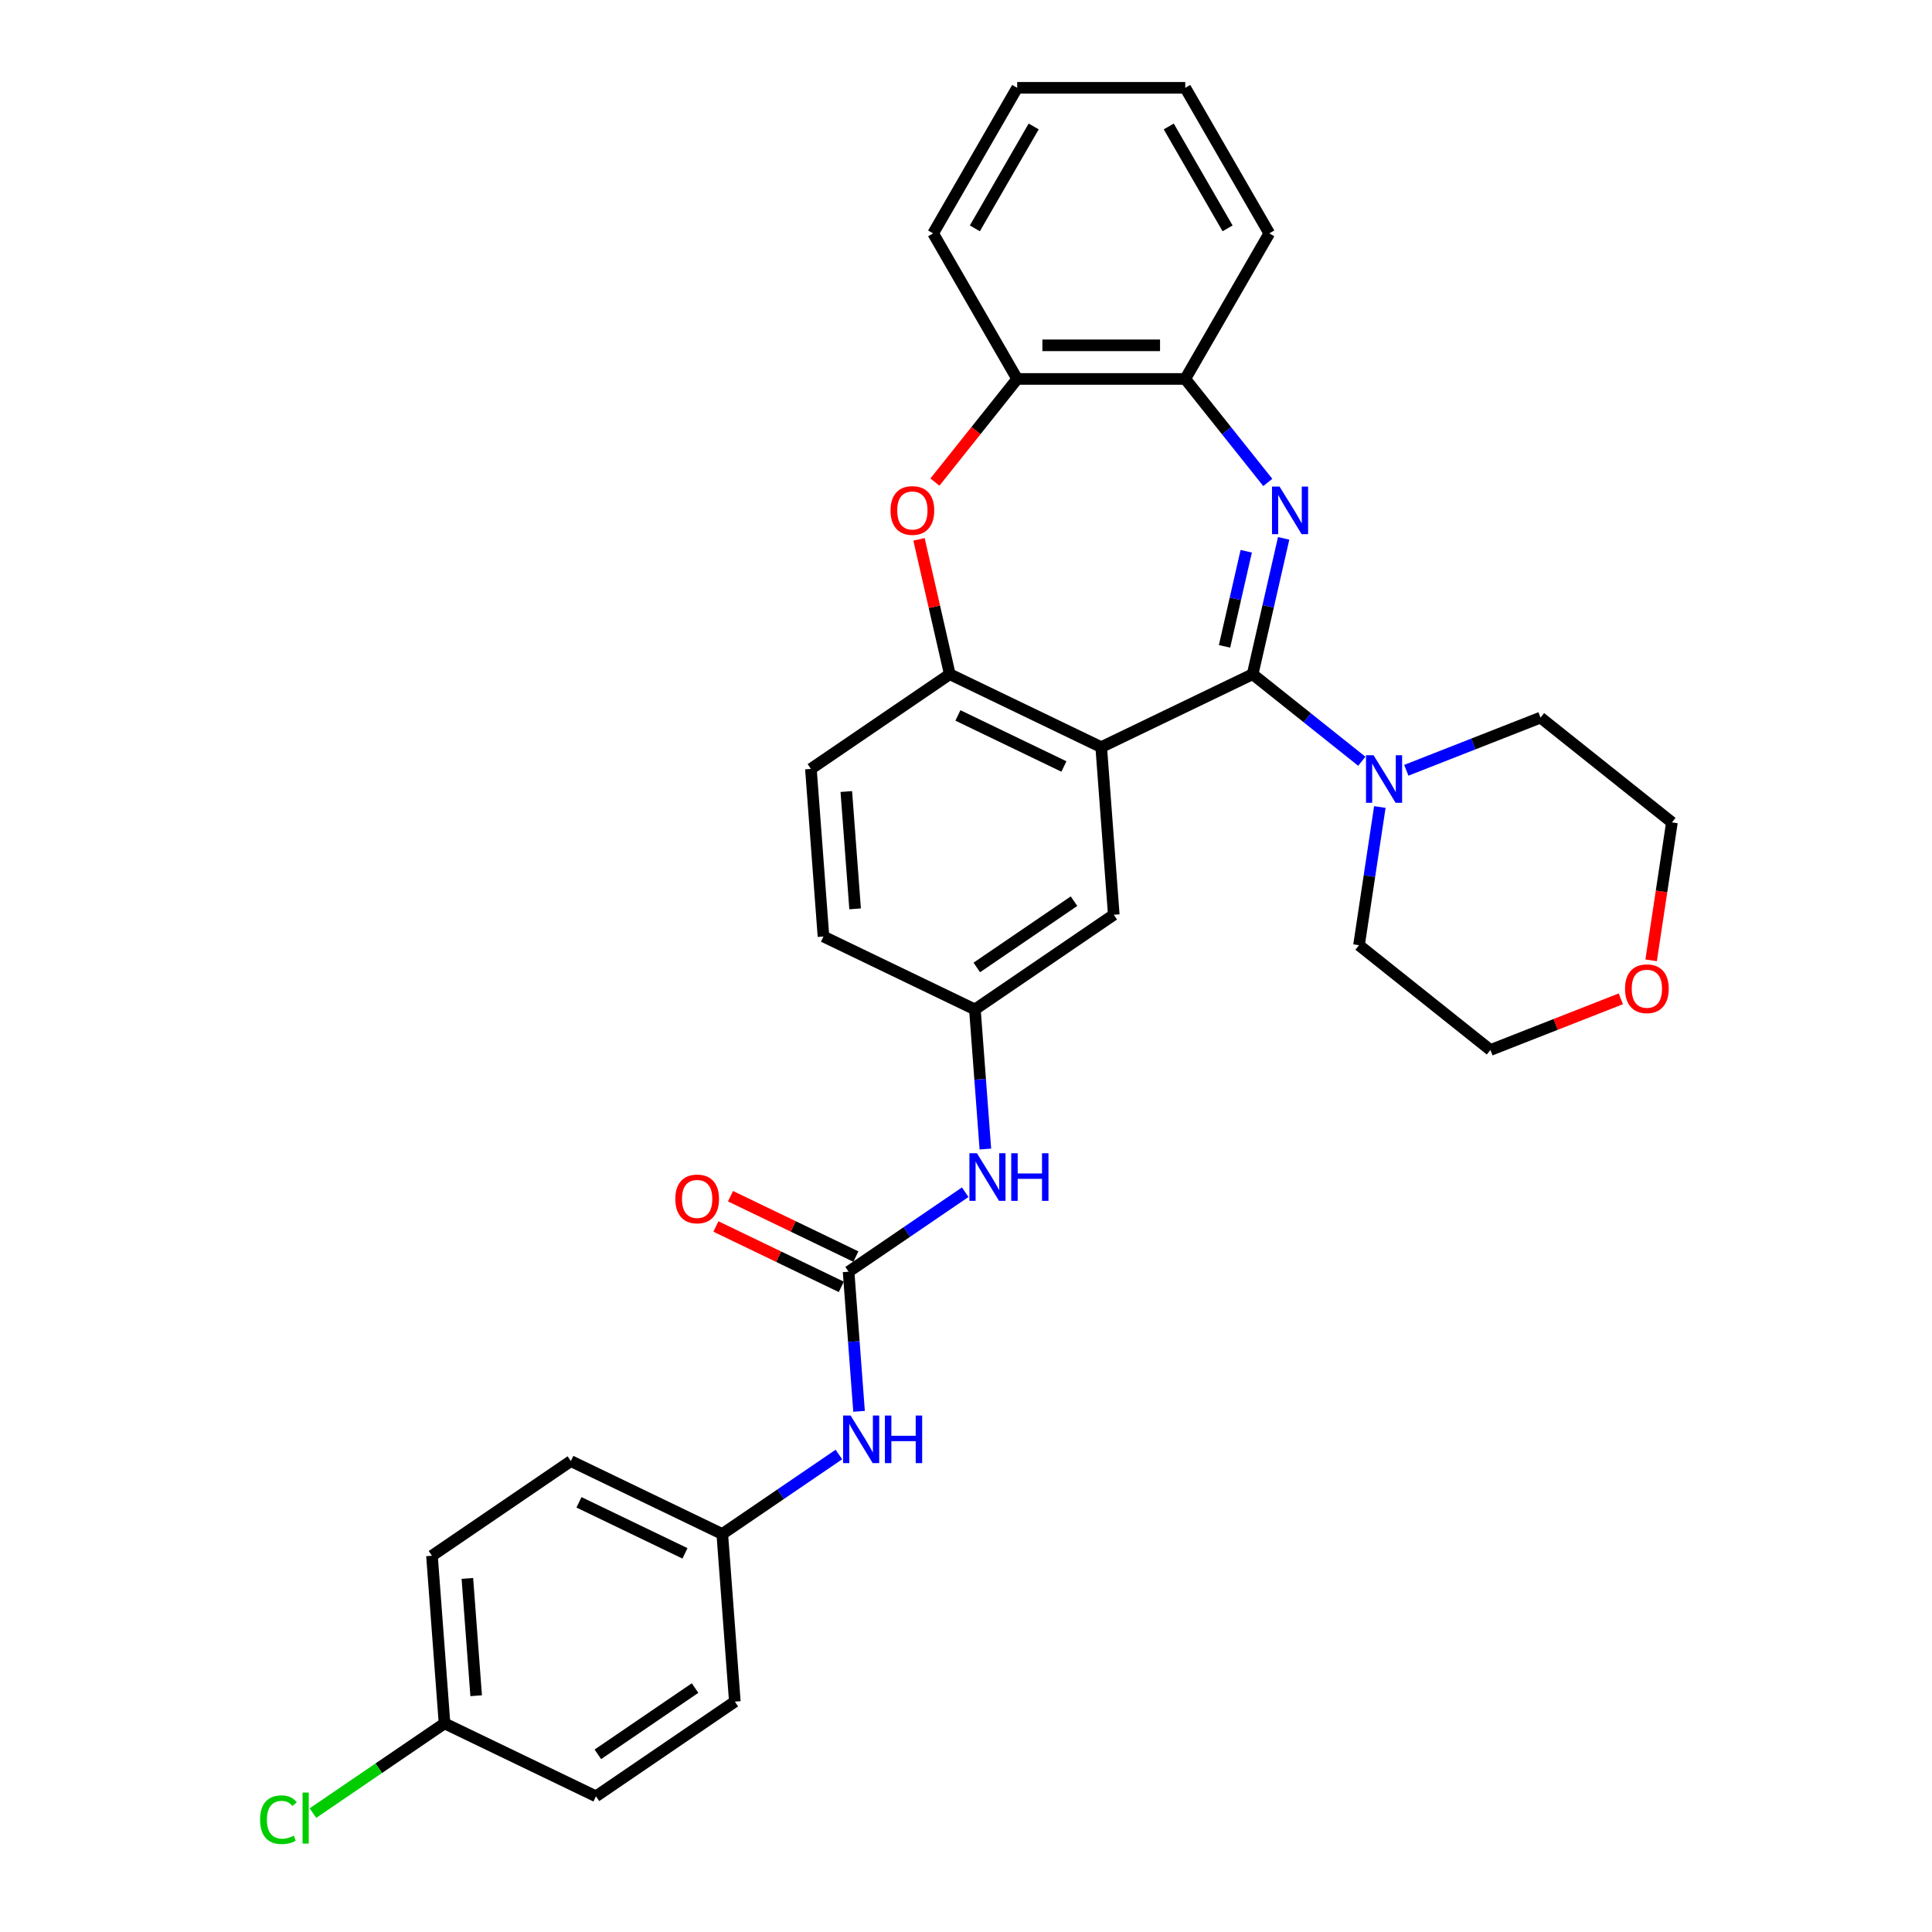 <?xml version='1.0' encoding='iso-8859-1'?>
<svg version='1.1' baseProfile='full'
              xmlns='http://www.w3.org/2000/svg'
                      xmlns:rdkit='http://www.rdkit.org/xml'
                      xmlns:xlink='http://www.w3.org/1999/xlink'
                  xml:space='preserve'
width='1000px' height='1000px' viewBox='0 0 1000 1000'>
<!-- END OF HEADER -->
<rect style='opacity:1.0;fill:#FFFFFF;stroke:none' width='1000' height='1000' x='0' y='0'> </rect>
<path class='bond-0' d='M 648.369,348.972 L 656.394,313.811' style='fill:none;fill-rule:evenodd;stroke:#000000;stroke-width:6px;stroke-linecap:butt;stroke-linejoin:miter;stroke-opacity:1' />
<path class='bond-0' d='M 656.394,313.811 L 664.419,278.65' style='fill:none;fill-rule:evenodd;stroke:#0000FF;stroke-width:6px;stroke-linecap:butt;stroke-linejoin:miter;stroke-opacity:1' />
<path class='bond-0' d='M 633.813,334.552 L 639.431,309.939' style='fill:none;fill-rule:evenodd;stroke:#000000;stroke-width:6px;stroke-linecap:butt;stroke-linejoin:miter;stroke-opacity:1' />
<path class='bond-0' d='M 639.431,309.939 L 645.049,285.326' style='fill:none;fill-rule:evenodd;stroke:#0000FF;stroke-width:6px;stroke-linecap:butt;stroke-linejoin:miter;stroke-opacity:1' />
<path class='bond-1' d='M 648.369,348.972 L 569.987,386.719' style='fill:none;fill-rule:evenodd;stroke:#000000;stroke-width:6px;stroke-linecap:butt;stroke-linejoin:miter;stroke-opacity:1' />
<path class='bond-4' d='M 648.369,348.972 L 676.618,371.5' style='fill:none;fill-rule:evenodd;stroke:#000000;stroke-width:6px;stroke-linecap:butt;stroke-linejoin:miter;stroke-opacity:1' />
<path class='bond-4' d='M 676.618,371.5 L 704.868,394.029' style='fill:none;fill-rule:evenodd;stroke:#0000FF;stroke-width:6px;stroke-linecap:butt;stroke-linejoin:miter;stroke-opacity:1' />
<path class='bond-6' d='M 656.209,249.712 L 634.847,222.925' style='fill:none;fill-rule:evenodd;stroke:#0000FF;stroke-width:6px;stroke-linecap:butt;stroke-linejoin:miter;stroke-opacity:1' />
<path class='bond-6' d='M 634.847,222.925 L 613.485,196.139' style='fill:none;fill-rule:evenodd;stroke:#000000;stroke-width:6px;stroke-linecap:butt;stroke-linejoin:miter;stroke-opacity:1' />
<path class='bond-2' d='M 569.987,386.719 L 491.605,348.972' style='fill:none;fill-rule:evenodd;stroke:#000000;stroke-width:6px;stroke-linecap:butt;stroke-linejoin:miter;stroke-opacity:1' />
<path class='bond-2' d='M 550.68,396.733 L 495.813,370.311' style='fill:none;fill-rule:evenodd;stroke:#000000;stroke-width:6px;stroke-linecap:butt;stroke-linejoin:miter;stroke-opacity:1' />
<path class='bond-8' d='M 569.987,386.719 L 576.488,473.473' style='fill:none;fill-rule:evenodd;stroke:#000000;stroke-width:6px;stroke-linecap:butt;stroke-linejoin:miter;stroke-opacity:1' />
<path class='bond-3' d='M 491.605,348.972 L 483.639,314.072' style='fill:none;fill-rule:evenodd;stroke:#000000;stroke-width:6px;stroke-linecap:butt;stroke-linejoin:miter;stroke-opacity:1' />
<path class='bond-3' d='M 483.639,314.072 L 475.673,279.172' style='fill:none;fill-rule:evenodd;stroke:#FF0000;stroke-width:6px;stroke-linecap:butt;stroke-linejoin:miter;stroke-opacity:1' />
<path class='bond-13' d='M 491.605,348.972 L 419.724,397.98' style='fill:none;fill-rule:evenodd;stroke:#000000;stroke-width:6px;stroke-linecap:butt;stroke-linejoin:miter;stroke-opacity:1' />
<path class='bond-32' d='M 483.915,249.523 L 505.202,222.831' style='fill:none;fill-rule:evenodd;stroke:#FF0000;stroke-width:6px;stroke-linecap:butt;stroke-linejoin:miter;stroke-opacity:1' />
<path class='bond-32' d='M 505.202,222.831 L 526.488,196.139' style='fill:none;fill-rule:evenodd;stroke:#000000;stroke-width:6px;stroke-linecap:butt;stroke-linejoin:miter;stroke-opacity:1' />
<path class='bond-23' d='M 714.201,417.708 L 708.811,453.474' style='fill:none;fill-rule:evenodd;stroke:#0000FF;stroke-width:6px;stroke-linecap:butt;stroke-linejoin:miter;stroke-opacity:1' />
<path class='bond-23' d='M 708.811,453.474 L 703.42,489.24' style='fill:none;fill-rule:evenodd;stroke:#000000;stroke-width:6px;stroke-linecap:butt;stroke-linejoin:miter;stroke-opacity:1' />
<path class='bond-24' d='M 727.905,398.694 L 762.637,385.062' style='fill:none;fill-rule:evenodd;stroke:#0000FF;stroke-width:6px;stroke-linecap:butt;stroke-linejoin:miter;stroke-opacity:1' />
<path class='bond-24' d='M 762.637,385.062 L 797.37,371.43' style='fill:none;fill-rule:evenodd;stroke:#000000;stroke-width:6px;stroke-linecap:butt;stroke-linejoin:miter;stroke-opacity:1' />
<path class='bond-5' d='M 439.228,658.242 L 469.409,637.665' style='fill:none;fill-rule:evenodd;stroke:#000000;stroke-width:6px;stroke-linecap:butt;stroke-linejoin:miter;stroke-opacity:1' />
<path class='bond-5' d='M 469.409,637.665 L 499.59,617.088' style='fill:none;fill-rule:evenodd;stroke:#0000FF;stroke-width:6px;stroke-linecap:butt;stroke-linejoin:miter;stroke-opacity:1' />
<path class='bond-10' d='M 439.228,658.242 L 441.936,694.372' style='fill:none;fill-rule:evenodd;stroke:#000000;stroke-width:6px;stroke-linecap:butt;stroke-linejoin:miter;stroke-opacity:1' />
<path class='bond-10' d='M 441.936,694.372 L 444.643,730.503' style='fill:none;fill-rule:evenodd;stroke:#0000FF;stroke-width:6px;stroke-linecap:butt;stroke-linejoin:miter;stroke-opacity:1' />
<path class='bond-12' d='M 443.003,650.404 L 410.554,634.778' style='fill:none;fill-rule:evenodd;stroke:#000000;stroke-width:6px;stroke-linecap:butt;stroke-linejoin:miter;stroke-opacity:1' />
<path class='bond-12' d='M 410.554,634.778 L 378.105,619.151' style='fill:none;fill-rule:evenodd;stroke:#FF0000;stroke-width:6px;stroke-linecap:butt;stroke-linejoin:miter;stroke-opacity:1' />
<path class='bond-12' d='M 435.453,666.08 L 403.005,650.454' style='fill:none;fill-rule:evenodd;stroke:#000000;stroke-width:6px;stroke-linecap:butt;stroke-linejoin:miter;stroke-opacity:1' />
<path class='bond-12' d='M 403.005,650.454 L 370.556,634.827' style='fill:none;fill-rule:evenodd;stroke:#FF0000;stroke-width:6px;stroke-linecap:butt;stroke-linejoin:miter;stroke-opacity:1' />
<path class='bond-7' d='M 613.485,196.139 L 526.488,196.139' style='fill:none;fill-rule:evenodd;stroke:#000000;stroke-width:6px;stroke-linecap:butt;stroke-linejoin:miter;stroke-opacity:1' />
<path class='bond-7' d='M 600.436,178.739 L 539.538,178.739' style='fill:none;fill-rule:evenodd;stroke:#000000;stroke-width:6px;stroke-linecap:butt;stroke-linejoin:miter;stroke-opacity:1' />
<path class='bond-25' d='M 613.485,196.139 L 656.984,120.797' style='fill:none;fill-rule:evenodd;stroke:#000000;stroke-width:6px;stroke-linecap:butt;stroke-linejoin:miter;stroke-opacity:1' />
<path class='bond-26' d='M 526.488,196.139 L 482.989,120.797' style='fill:none;fill-rule:evenodd;stroke:#000000;stroke-width:6px;stroke-linecap:butt;stroke-linejoin:miter;stroke-opacity:1' />
<path class='bond-11' d='M 576.488,473.473 L 504.607,522.481' style='fill:none;fill-rule:evenodd;stroke:#000000;stroke-width:6px;stroke-linecap:butt;stroke-linejoin:miter;stroke-opacity:1' />
<path class='bond-11' d='M 555.904,466.448 L 505.588,500.753' style='fill:none;fill-rule:evenodd;stroke:#000000;stroke-width:6px;stroke-linecap:butt;stroke-linejoin:miter;stroke-opacity:1' />
<path class='bond-9' d='M 510.023,594.741 L 507.315,558.611' style='fill:none;fill-rule:evenodd;stroke:#0000FF;stroke-width:6px;stroke-linecap:butt;stroke-linejoin:miter;stroke-opacity:1' />
<path class='bond-9' d='M 507.315,558.611 L 504.607,522.481' style='fill:none;fill-rule:evenodd;stroke:#000000;stroke-width:6px;stroke-linecap:butt;stroke-linejoin:miter;stroke-opacity:1' />
<path class='bond-15' d='M 434.211,752.85 L 404.03,773.427' style='fill:none;fill-rule:evenodd;stroke:#0000FF;stroke-width:6px;stroke-linecap:butt;stroke-linejoin:miter;stroke-opacity:1' />
<path class='bond-15' d='M 404.03,773.427 L 373.849,794.004' style='fill:none;fill-rule:evenodd;stroke:#000000;stroke-width:6px;stroke-linecap:butt;stroke-linejoin:miter;stroke-opacity:1' />
<path class='bond-16' d='M 504.607,522.481 L 426.225,484.734' style='fill:none;fill-rule:evenodd;stroke:#000000;stroke-width:6px;stroke-linecap:butt;stroke-linejoin:miter;stroke-opacity:1' />
<path class='bond-33' d='M 419.724,397.98 L 426.225,484.734' style='fill:none;fill-rule:evenodd;stroke:#000000;stroke-width:6px;stroke-linecap:butt;stroke-linejoin:miter;stroke-opacity:1' />
<path class='bond-33' d='M 438.05,409.692 L 442.601,470.42' style='fill:none;fill-rule:evenodd;stroke:#000000;stroke-width:6px;stroke-linecap:butt;stroke-linejoin:miter;stroke-opacity:1' />
<path class='bond-14' d='M 838.936,516.991 L 805.187,530.236' style='fill:none;fill-rule:evenodd;stroke:#FF0000;stroke-width:6px;stroke-linecap:butt;stroke-linejoin:miter;stroke-opacity:1' />
<path class='bond-14' d='M 805.187,530.236 L 771.437,543.482' style='fill:none;fill-rule:evenodd;stroke:#000000;stroke-width:6px;stroke-linecap:butt;stroke-linejoin:miter;stroke-opacity:1' />
<path class='bond-31' d='M 854.626,497.065 L 860.007,461.369' style='fill:none;fill-rule:evenodd;stroke:#FF0000;stroke-width:6px;stroke-linecap:butt;stroke-linejoin:miter;stroke-opacity:1' />
<path class='bond-31' d='M 860.007,461.369 L 865.387,425.672' style='fill:none;fill-rule:evenodd;stroke:#000000;stroke-width:6px;stroke-linecap:butt;stroke-linejoin:miter;stroke-opacity:1' />
<path class='bond-19' d='M 373.849,794.004 L 380.35,880.758' style='fill:none;fill-rule:evenodd;stroke:#000000;stroke-width:6px;stroke-linecap:butt;stroke-linejoin:miter;stroke-opacity:1' />
<path class='bond-20' d='M 373.849,794.004 L 295.467,756.257' style='fill:none;fill-rule:evenodd;stroke:#000000;stroke-width:6px;stroke-linecap:butt;stroke-linejoin:miter;stroke-opacity:1' />
<path class='bond-20' d='M 354.542,804.018 L 299.675,777.595' style='fill:none;fill-rule:evenodd;stroke:#000000;stroke-width:6px;stroke-linecap:butt;stroke-linejoin:miter;stroke-opacity:1' />
<path class='bond-17' d='M 230.087,892.019 L 223.586,805.264' style='fill:none;fill-rule:evenodd;stroke:#000000;stroke-width:6px;stroke-linecap:butt;stroke-linejoin:miter;stroke-opacity:1' />
<path class='bond-17' d='M 246.463,877.705 L 241.912,816.977' style='fill:none;fill-rule:evenodd;stroke:#000000;stroke-width:6px;stroke-linecap:butt;stroke-linejoin:miter;stroke-opacity:1' />
<path class='bond-18' d='M 230.087,892.019 L 196.035,915.235' style='fill:none;fill-rule:evenodd;stroke:#000000;stroke-width:6px;stroke-linecap:butt;stroke-linejoin:miter;stroke-opacity:1' />
<path class='bond-18' d='M 196.035,915.235 L 161.982,938.452' style='fill:none;fill-rule:evenodd;stroke:#00CC00;stroke-width:6px;stroke-linecap:butt;stroke-linejoin:miter;stroke-opacity:1' />
<path class='bond-35' d='M 230.087,892.019 L 308.469,929.765' style='fill:none;fill-rule:evenodd;stroke:#000000;stroke-width:6px;stroke-linecap:butt;stroke-linejoin:miter;stroke-opacity:1' />
<path class='bond-21' d='M 380.35,880.758 L 308.469,929.765' style='fill:none;fill-rule:evenodd;stroke:#000000;stroke-width:6px;stroke-linecap:butt;stroke-linejoin:miter;stroke-opacity:1' />
<path class='bond-21' d='M 359.766,873.733 L 309.45,908.038' style='fill:none;fill-rule:evenodd;stroke:#000000;stroke-width:6px;stroke-linecap:butt;stroke-linejoin:miter;stroke-opacity:1' />
<path class='bond-22' d='M 295.467,756.257 L 223.586,805.264' style='fill:none;fill-rule:evenodd;stroke:#000000;stroke-width:6px;stroke-linecap:butt;stroke-linejoin:miter;stroke-opacity:1' />
<path class='bond-28' d='M 703.42,489.24 L 771.437,543.482' style='fill:none;fill-rule:evenodd;stroke:#000000;stroke-width:6px;stroke-linecap:butt;stroke-linejoin:miter;stroke-opacity:1' />
<path class='bond-27' d='M 797.37,371.43 L 865.387,425.672' style='fill:none;fill-rule:evenodd;stroke:#000000;stroke-width:6px;stroke-linecap:butt;stroke-linejoin:miter;stroke-opacity:1' />
<path class='bond-29' d='M 656.984,120.797 L 613.485,45.455' style='fill:none;fill-rule:evenodd;stroke:#000000;stroke-width:6px;stroke-linecap:butt;stroke-linejoin:miter;stroke-opacity:1' />
<path class='bond-29' d='M 635.391,118.195 L 604.942,65.456' style='fill:none;fill-rule:evenodd;stroke:#000000;stroke-width:6px;stroke-linecap:butt;stroke-linejoin:miter;stroke-opacity:1' />
<path class='bond-30' d='M 482.989,120.797 L 526.488,45.455' style='fill:none;fill-rule:evenodd;stroke:#000000;stroke-width:6px;stroke-linecap:butt;stroke-linejoin:miter;stroke-opacity:1' />
<path class='bond-30' d='M 504.582,118.195 L 535.032,65.456' style='fill:none;fill-rule:evenodd;stroke:#000000;stroke-width:6px;stroke-linecap:butt;stroke-linejoin:miter;stroke-opacity:1' />
<path class='bond-34' d='M 613.485,45.455 L 526.488,45.455' style='fill:none;fill-rule:evenodd;stroke:#000000;stroke-width:6px;stroke-linecap:butt;stroke-linejoin:miter;stroke-opacity:1' />
<path  class='atom-1' d='M 662.281 251.837
L 670.355 264.887
Q 671.155 266.174, 672.443 268.506
Q 673.73 270.837, 673.8 270.977
L 673.8 251.837
L 677.071 251.837
L 677.071 276.475
L 673.695 276.475
L 665.031 262.207
Q 664.021 260.537, 662.943 258.623
Q 661.899 256.709, 661.585 256.117
L 661.585 276.475
L 658.384 276.475
L 658.384 251.837
L 662.281 251.837
' fill='#0000FF'/>
<path  class='atom-4' d='M 460.936 264.226
Q 460.936 258.31, 463.859 255.004
Q 466.783 251.698, 472.246 251.698
Q 477.709 251.698, 480.633 255.004
Q 483.556 258.31, 483.556 264.226
Q 483.556 270.211, 480.598 273.621
Q 477.64 276.997, 472.246 276.997
Q 466.817 276.997, 463.859 273.621
Q 460.936 270.246, 460.936 264.226
M 472.246 274.213
Q 476.004 274.213, 478.023 271.707
Q 480.076 269.167, 480.076 264.226
Q 480.076 259.388, 478.023 256.953
Q 476.004 254.482, 472.246 254.482
Q 468.488 254.482, 466.435 256.918
Q 464.416 259.354, 464.416 264.226
Q 464.416 269.202, 466.435 271.707
Q 468.488 274.213, 472.246 274.213
' fill='#FF0000'/>
<path  class='atom-5' d='M 710.94 390.895
L 719.013 403.945
Q 719.814 405.233, 721.101 407.564
Q 722.389 409.896, 722.458 410.035
L 722.458 390.895
L 725.73 390.895
L 725.73 415.533
L 722.354 415.533
L 713.689 401.265
Q 712.68 399.595, 711.601 397.681
Q 710.557 395.767, 710.244 395.176
L 710.244 415.533
L 707.043 415.533
L 707.043 390.895
L 710.94 390.895
' fill='#0000FF'/>
<path  class='atom-10' d='M 505.663 596.916
L 513.736 609.966
Q 514.536 611.253, 515.824 613.585
Q 517.112 615.916, 517.181 616.055
L 517.181 596.916
L 520.452 596.916
L 520.452 621.554
L 517.077 621.554
L 508.412 607.286
Q 507.403 605.616, 506.324 603.702
Q 505.28 601.788, 504.967 601.196
L 504.967 621.554
L 501.765 621.554
L 501.765 596.916
L 505.663 596.916
' fill='#0000FF'/>
<path  class='atom-10' d='M 523.41 596.916
L 526.751 596.916
L 526.751 607.39
L 539.348 607.39
L 539.348 596.916
L 542.689 596.916
L 542.689 621.554
L 539.348 621.554
L 539.348 610.174
L 526.751 610.174
L 526.751 621.554
L 523.41 621.554
L 523.41 596.916
' fill='#0000FF'/>
<path  class='atom-11' d='M 440.283 732.678
L 448.357 745.727
Q 449.157 747.015, 450.445 749.346
Q 451.732 751.678, 451.802 751.817
L 451.802 732.678
L 455.073 732.678
L 455.073 757.315
L 451.697 757.315
L 443.032 743.048
Q 442.023 741.377, 440.944 739.463
Q 439.901 737.549, 439.587 736.958
L 439.587 757.315
L 436.386 757.315
L 436.386 732.678
L 440.283 732.678
' fill='#0000FF'/>
<path  class='atom-11' d='M 458.031 732.678
L 461.371 732.678
L 461.371 743.152
L 473.969 743.152
L 473.969 732.678
L 477.309 732.678
L 477.309 757.315
L 473.969 757.315
L 473.969 745.936
L 461.371 745.936
L 461.371 757.315
L 458.031 757.315
L 458.031 732.678
' fill='#0000FF'/>
<path  class='atom-13' d='M 349.536 620.565
Q 349.536 614.649, 352.459 611.343
Q 355.383 608.037, 360.846 608.037
Q 366.309 608.037, 369.233 611.343
Q 372.156 614.649, 372.156 620.565
Q 372.156 626.55, 369.198 629.961
Q 366.24 633.336, 360.846 633.336
Q 355.417 633.336, 352.459 629.961
Q 349.536 626.585, 349.536 620.565
M 360.846 630.552
Q 364.604 630.552, 366.623 628.047
Q 368.676 625.506, 368.676 620.565
Q 368.676 615.728, 366.623 613.292
Q 364.604 610.821, 360.846 610.821
Q 357.088 610.821, 355.035 613.257
Q 353.016 615.693, 353.016 620.565
Q 353.016 625.541, 355.035 628.047
Q 357.088 630.552, 360.846 630.552
' fill='#FF0000'/>
<path  class='atom-15' d='M 841.111 511.768
Q 841.111 505.852, 844.034 502.546
Q 846.957 499.24, 852.421 499.24
Q 857.884 499.24, 860.807 502.546
Q 863.73 505.852, 863.73 511.768
Q 863.73 517.753, 860.773 521.164
Q 857.815 524.539, 852.421 524.539
Q 846.992 524.539, 844.034 521.164
Q 841.111 517.788, 841.111 511.768
M 852.421 521.755
Q 856.179 521.755, 858.197 519.25
Q 860.251 516.709, 860.251 511.768
Q 860.251 506.931, 858.197 504.495
Q 856.179 502.024, 852.421 502.024
Q 848.662 502.024, 846.609 504.46
Q 844.591 506.896, 844.591 511.768
Q 844.591 516.744, 846.609 519.25
Q 848.662 521.755, 852.421 521.755
' fill='#FF0000'/>
<path  class='atom-19' d='M 134.613 941.879
Q 134.613 935.754, 137.466 932.552
Q 140.355 929.316, 145.818 929.316
Q 150.899 929.316, 153.613 932.9
L 151.316 934.78
Q 149.333 932.17, 145.818 932.17
Q 142.095 932.17, 140.111 934.675
Q 138.162 937.146, 138.162 941.879
Q 138.162 946.75, 140.181 949.256
Q 142.234 951.762, 146.201 951.762
Q 148.915 951.762, 152.082 950.126
L 153.056 952.736
Q 151.769 953.571, 149.82 954.058
Q 147.871 954.545, 145.714 954.545
Q 140.355 954.545, 137.466 951.274
Q 134.613 948.003, 134.613 941.879
' fill='#00CC00'/>
<path  class='atom-19' d='M 156.606 927.82
L 159.807 927.82
L 159.807 954.232
L 156.606 954.232
L 156.606 927.82
' fill='#00CC00'/>
</svg>
